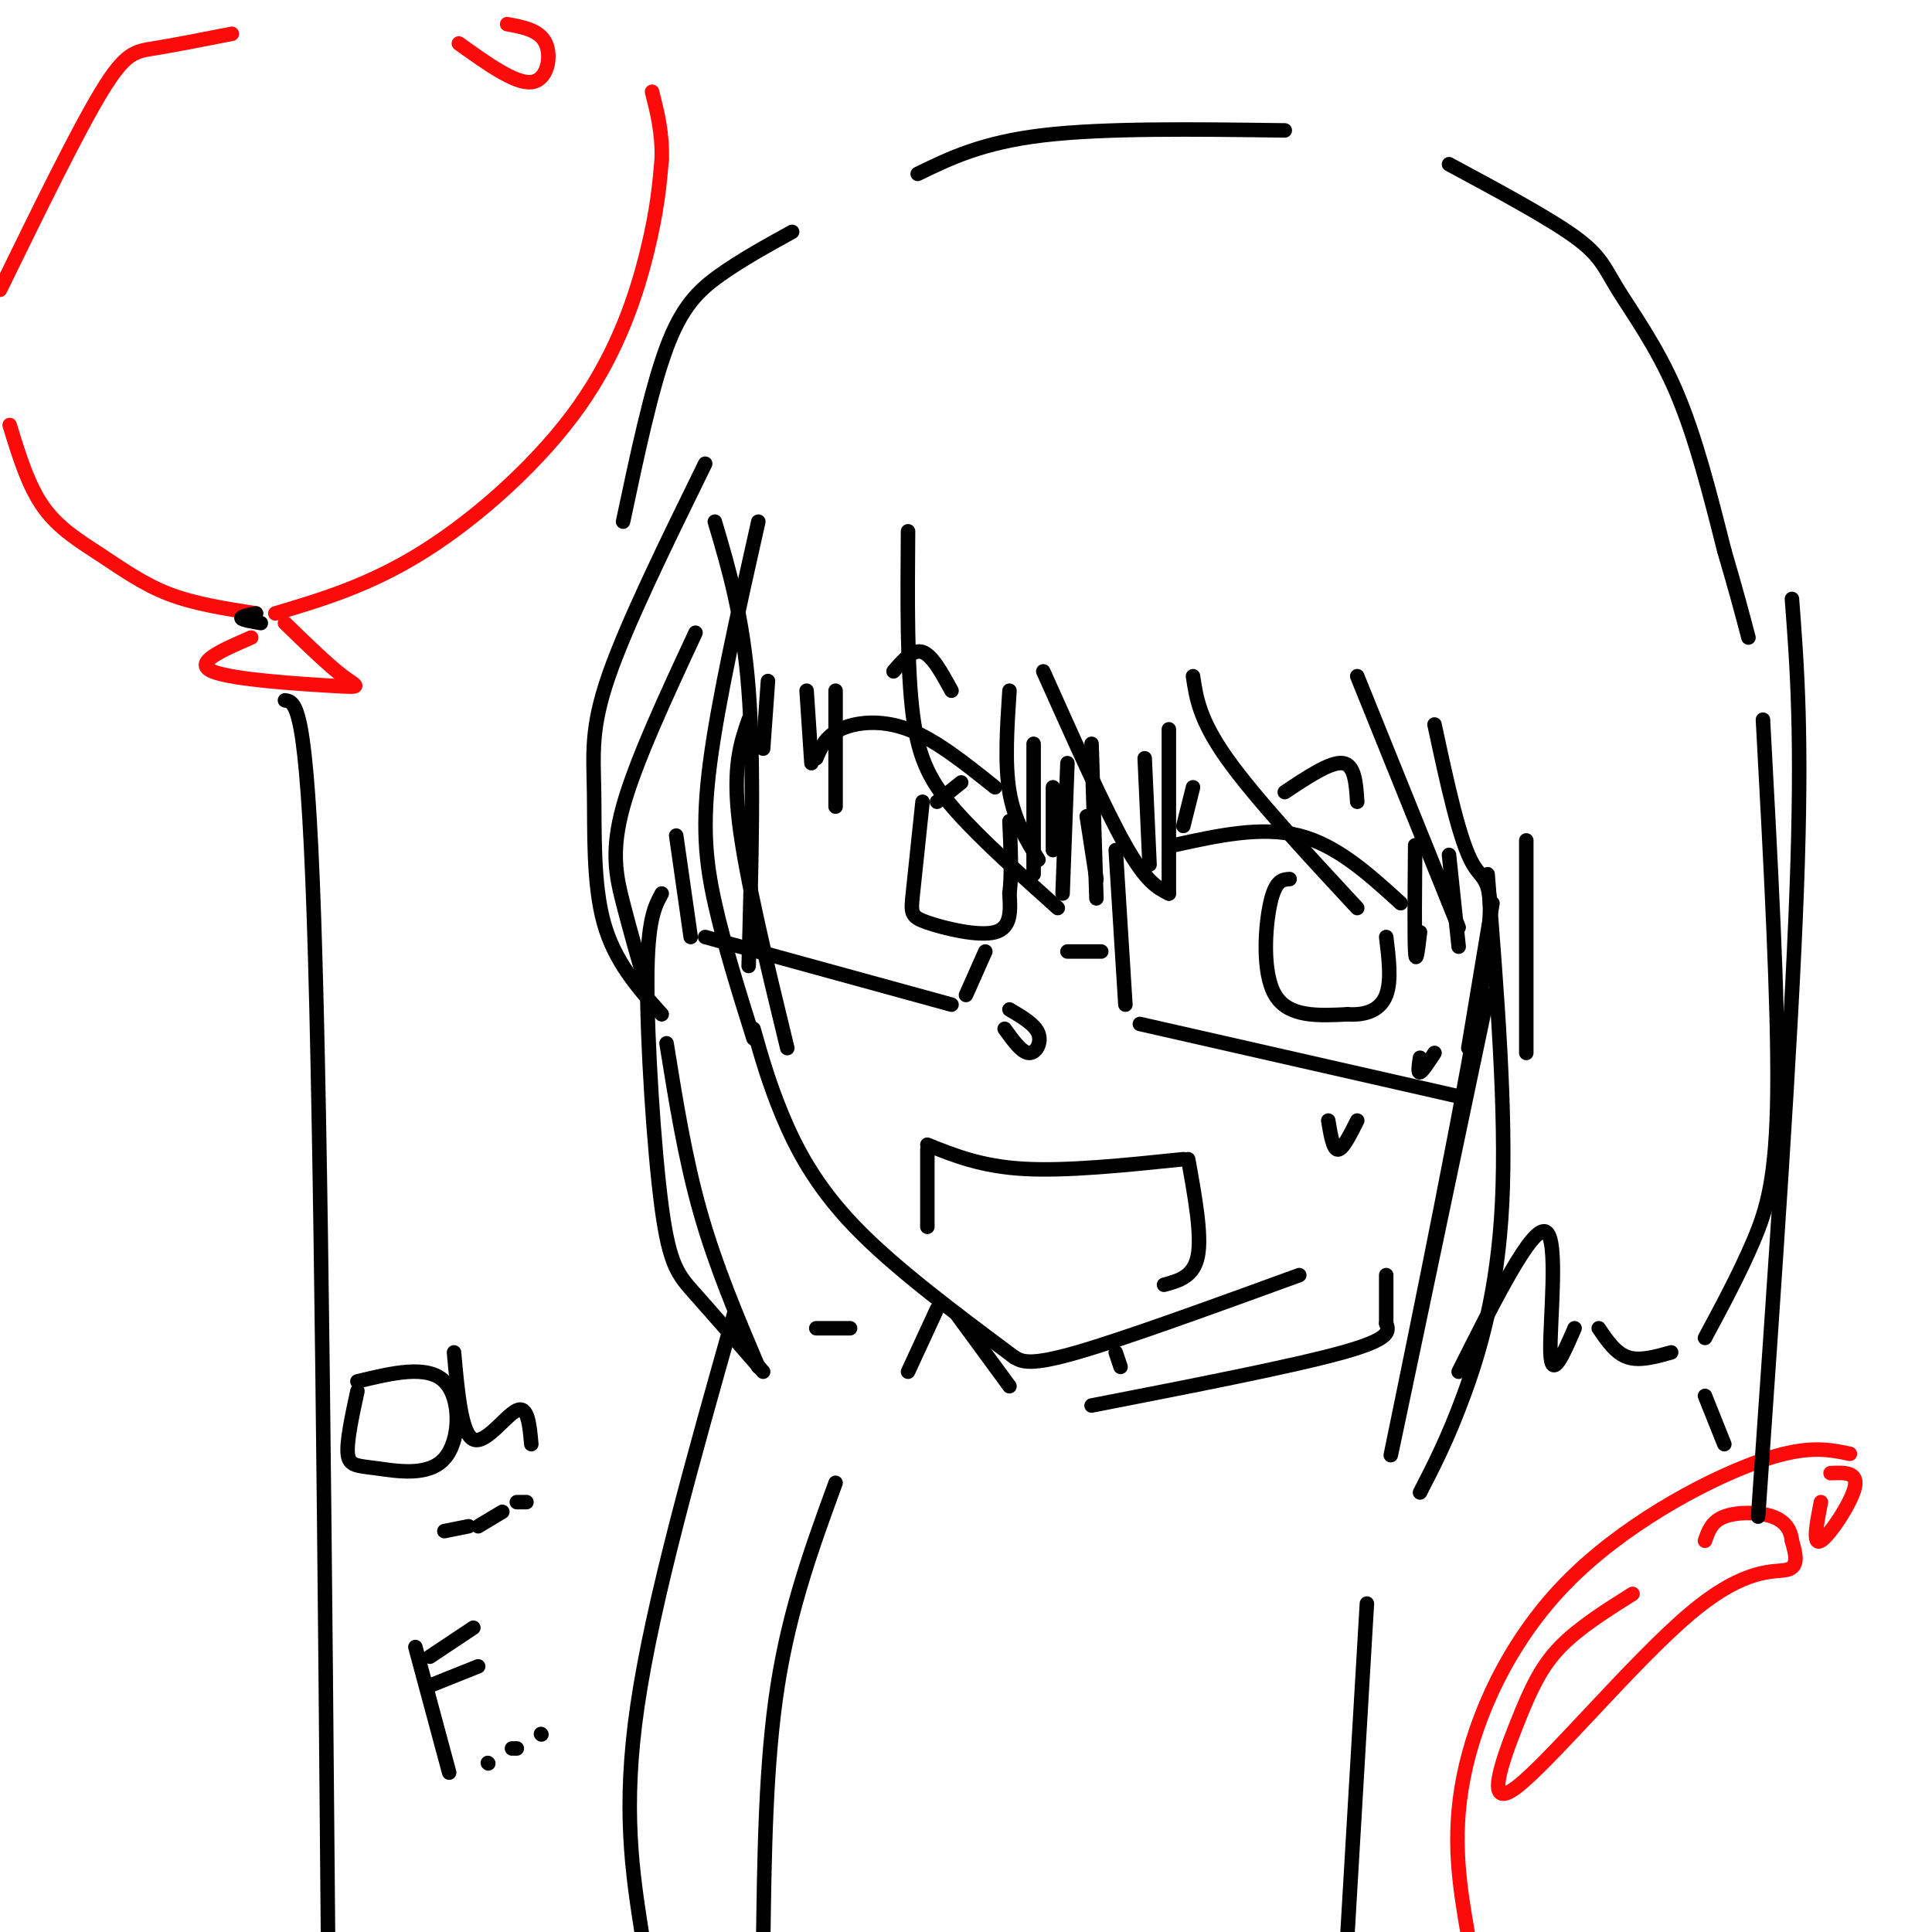 <svg viewBox='0 0 400 400' version='1.1' xmlns='http://www.w3.org/2000/svg' xmlns:xlink='http://www.w3.org/1999/xlink'><g fill='none' stroke='rgb(0,0,0)' stroke-width='3' stroke-linecap='round' stroke-linejoin='round'><path d='M148,108c2.917,9.833 5.833,19.667 7,35c1.167,15.333 0.583,36.167 0,57'/><path d='M156,213c1.600,5.644 3.200,11.289 6,18c2.800,6.711 6.800,14.489 15,23c8.200,8.511 20.600,17.756 33,27'/><path d='M210,281c1.583,0.917 3.167,1.833 13,-1c9.833,-2.833 27.917,-9.417 46,-16'/><path d='M192,254c0.000,0.000 0.000,-16.000 0,-16'/><path d='M192,237c5.583,2.250 11.167,4.500 20,5c8.833,0.500 20.917,-0.750 33,-2'/><path d='M246,240c1.417,7.833 2.833,15.667 2,20c-0.833,4.333 -3.917,5.167 -7,6'/><path d='M169,157c0.956,-2.267 1.911,-4.533 5,-6c3.089,-1.467 8.311,-2.133 14,0c5.689,2.133 11.844,7.067 18,12'/><path d='M191,166c-0.786,7.458 -1.571,14.917 -2,19c-0.429,4.083 -0.500,4.792 3,6c3.500,1.208 10.571,2.917 14,2c3.429,-0.917 3.214,-4.458 3,-8'/><path d='M209,185c0.500,-3.833 0.250,-9.417 0,-15'/><path d='M194,166c0.000,0.000 5.000,-4.000 5,-4'/><path d='M243,175c9.083,-2.000 18.167,-4.000 26,-2c7.833,2.000 14.417,8.000 21,14'/><path d='M267,182c-1.467,0.089 -2.933,0.178 -4,5c-1.067,4.822 -1.733,14.378 1,19c2.733,4.622 8.867,4.311 15,4'/><path d='M279,210c4.111,0.267 6.889,-1.067 8,-4c1.111,-2.933 0.556,-7.467 0,-12'/><path d='M208,213c1.756,2.444 3.511,4.889 5,5c1.489,0.111 2.711,-2.111 2,-4c-0.711,-1.889 -3.356,-3.444 -6,-5'/><path d='M275,232c0.500,3.000 1.000,6.000 2,6c1.000,0.000 2.500,-3.000 4,-6'/><path d='M294,219c-0.250,1.583 -0.500,3.167 0,3c0.500,-0.167 1.750,-2.083 3,-4'/><path d='M140,173c0.000,0.000 3.000,21.000 3,21'/><path d='M146,194c0.000,0.000 51.000,14.000 51,14'/><path d='M200,206c0.000,0.000 4.000,-9.000 4,-9'/><path d='M221,197c0.000,0.000 7.000,0.000 7,0'/><path d='M231,176c0.000,0.000 2.000,32.000 2,32'/><path d='M236,212c0.000,0.000 66.000,15.000 66,15'/><path d='M304,217c0.000,0.000 5.000,-30.000 5,-30'/><path d='M214,154c0.000,0.000 0.000,27.000 0,27'/><path d='M218,163c0.000,0.000 0.000,13.000 0,13'/><path d='M225,169c0.000,0.000 2.000,13.000 2,13'/><path d='M237,157c0.000,0.000 1.000,22.000 1,22'/><path d='M247,163c0.000,0.000 -2.000,8.000 -2,8'/><path d='M159,141c0.000,0.000 -1.000,14.000 -1,14'/><path d='M167,143c0.000,0.000 1.000,15.000 1,15'/><path d='M173,143c0.000,0.000 0.000,24.000 0,24'/><path d='M293,175c-0.083,9.500 -0.167,19.000 0,22c0.167,3.000 0.583,-0.500 1,-4'/><path d='M300,177c0.000,0.000 2.000,19.000 2,19'/><path d='M316,174c0.000,0.000 0.000,44.000 0,44'/><path d='M226,154c0.000,0.000 1.000,32.000 1,32'/><path d='M221,158c0.000,0.000 -1.000,27.000 -1,27'/><path d='M185,139c2.000,-2.333 4.000,-4.667 6,-4c2.000,0.667 4.000,4.333 6,8'/><path d='M266,164c4.750,-3.167 9.500,-6.333 12,-6c2.500,0.333 2.750,4.167 3,8'/><path d='M146,96c-8.125,16.571 -16.250,33.143 -20,44c-3.750,10.857 -3.125,16.000 -3,24c0.125,8.000 -0.250,18.857 2,27c2.250,8.143 7.125,13.571 12,19'/><path d='M134,205c-1.778,-6.178 -3.556,-12.356 -5,-18c-1.444,-5.644 -2.556,-10.756 0,-20c2.556,-9.244 8.778,-22.622 15,-36'/><path d='M157,108c-4.156,18.511 -8.311,37.022 -10,50c-1.689,12.978 -0.911,20.422 1,29c1.911,8.578 4.956,18.289 8,28'/><path d='M163,217c-4.333,-17.833 -8.667,-35.667 -10,-47c-1.333,-11.333 0.333,-16.167 2,-21'/><path d='M188,110c-0.111,14.267 -0.222,28.533 1,38c1.222,9.467 3.778,14.133 9,20c5.222,5.867 13.111,12.933 21,20'/><path d='M215,178c-2.500,-4.083 -5.000,-8.167 -6,-14c-1.000,-5.833 -0.500,-13.417 0,-21'/><path d='M216,139c6.333,14.167 12.667,28.333 17,36c4.333,7.667 6.667,8.833 9,10'/><path d='M242,185c0.000,0.000 0.000,-34.000 0,-34'/><path d='M247,140c0.667,4.500 1.333,9.000 7,17c5.667,8.000 16.333,19.500 27,31'/><path d='M281,140c0.000,0.000 21.000,52.000 21,52'/><path d='M297,150c2.613,12.167 5.226,24.333 8,29c2.774,4.667 5.708,1.833 1,30c-4.708,28.167 -17.060,87.333 -18,92c-0.940,4.667 9.530,-45.167 20,-95'/><path d='M308,181c1.956,24.711 3.911,49.422 3,68c-0.911,18.578 -4.689,31.022 -8,40c-3.311,8.978 -6.156,14.489 -9,20'/><path d='M137,185c-1.482,2.732 -2.964,5.464 -3,18c-0.036,12.536 1.375,34.875 3,47c1.625,12.125 3.464,14.036 7,18c3.536,3.964 8.768,9.982 14,16'/><path d='M157,283c-4.417,-10.417 -8.833,-20.833 -12,-32c-3.167,-11.167 -5.083,-23.083 -7,-35'/><path d='M129,108c2.911,-13.733 5.822,-27.467 9,-36c3.178,-8.533 6.622,-11.867 11,-15c4.378,-3.133 9.689,-6.067 15,-9'/><path d='M190,36c6.667,-3.250 13.333,-6.500 26,-8c12.667,-1.500 31.333,-1.250 50,-1'/><path d='M300,34c10.268,5.524 20.536,11.048 26,15c5.464,3.952 6.125,6.333 9,11c2.875,4.667 7.964,11.619 12,21c4.036,9.381 7.018,21.190 10,33'/><path d='M357,114c2.500,8.500 3.750,13.250 5,18'/><path d='M365,149c1.600,29.511 3.200,59.022 3,77c-0.200,17.978 -2.200,24.422 -5,31c-2.800,6.578 -6.400,13.289 -10,20'/><path d='M231,280c0.000,0.000 1.000,3.000 1,3'/><path d='M287,264c0.000,0.000 0.000,10.000 0,10'/><path d='M226,291c20.917,-4.083 41.833,-8.167 52,-11c10.167,-2.833 9.583,-4.417 9,-6'/><path d='M302,284c7.600,-15.133 15.200,-30.267 18,-29c2.800,1.267 0.800,18.933 1,25c0.200,6.067 2.600,0.533 5,-5'/><path d='M331,275c1.750,2.583 3.500,5.167 6,6c2.500,0.833 5.750,-0.083 9,-1'/><path d='M353,289c0.000,0.000 4.000,10.000 4,10'/><path d='M209,287c0.000,0.000 -11.000,-15.000 -11,-15'/><path d='M194,271c0.000,0.000 -6.000,13.000 -6,13'/><path d='M176,275c0.000,0.000 -7.000,0.000 -7,0'/><path d='M152,272c-8.417,29.750 -16.833,59.500 -20,81c-3.167,21.500 -1.083,34.750 1,48'/><path d='M283,332c0.000,0.000 -4.000,68.000 -4,68'/><path d='M173,307c-4.750,13.000 -9.500,26.000 -12,42c-2.500,16.000 -2.750,35.000 -3,54'/></g>
<g fill='none' stroke='rgb(253,10,10)' stroke-width='3' stroke-linecap='round' stroke-linejoin='round'><path d='M383,301c-4.673,-0.988 -9.345,-1.976 -20,2c-10.655,3.976 -27.292,12.917 -39,25c-11.708,12.083 -18.488,27.310 -21,40c-2.512,12.690 -0.756,22.845 1,33'/><path d='M338,330c-5.571,3.507 -11.141,7.015 -15,11c-3.859,3.985 -6.006,8.449 -9,16c-2.994,7.551 -6.833,18.189 0,13c6.833,-5.189 24.340,-26.205 36,-36c11.660,-9.795 17.474,-8.370 20,-9c2.526,-0.630 1.763,-3.315 1,-6'/><path d='M371,319c-0.202,-2.000 -1.208,-4.000 -4,-5c-2.792,-1.000 -7.369,-1.000 -10,0c-2.631,1.000 -3.315,3.000 -4,5'/><path d='M377,311c-0.889,4.533 -1.778,9.067 0,8c1.778,-1.067 6.222,-7.733 7,-11c0.778,-3.267 -2.111,-3.133 -5,-3'/><path d='M2,88c1.911,6.268 3.821,12.536 7,17c3.179,4.464 7.625,7.125 12,10c4.375,2.875 8.679,5.964 14,8c5.321,2.036 11.661,3.018 18,4'/><path d='M57,127c9.881,-2.940 19.762,-5.881 31,-13c11.238,-7.119 23.833,-18.417 32,-30c8.167,-11.583 11.905,-23.452 14,-32c2.095,-8.548 2.548,-13.774 3,-19'/><path d='M137,33c0.167,-5.500 -0.917,-9.750 -2,-14'/><path d='M52,132c-6.077,2.625 -12.155,5.250 -8,7c4.155,1.750 18.542,2.625 25,3c6.458,0.375 4.988,0.250 2,-2c-2.988,-2.250 -7.494,-6.625 -12,-11'/><path d='M0,60c8.000,-16.378 16.000,-32.756 21,-41c5.000,-8.244 7.000,-8.356 11,-9c4.000,-0.644 10.000,-1.822 16,-3'/><path d='M95,9c5.822,4.178 11.644,8.356 15,8c3.356,-0.356 4.244,-5.244 3,-8c-1.244,-2.756 -4.622,-3.378 -8,-4'/></g>
<g fill='none' stroke='rgb(0,0,0)' stroke-width='3' stroke-linecap='round' stroke-linejoin='round'><path d='M53,127c-1.583,0.333 -3.167,0.667 -3,1c0.167,0.333 2.083,0.667 4,1'/><path d='M59,145c2.250,0.333 4.500,0.667 6,45c1.500,44.333 2.250,132.667 3,221'/><path d='M74,288c-1.129,5.222 -2.258,10.443 -2,13c0.258,2.557 1.904,2.448 6,3c4.096,0.552 10.641,1.764 14,-2c3.359,-3.764 3.531,-12.504 0,-16c-3.531,-3.496 -10.766,-1.748 -18,0'/><path d='M94,280c0.756,8.422 1.511,16.844 4,18c2.489,1.156 6.711,-4.956 9,-6c2.289,-1.044 2.644,2.978 3,7'/><path d='M92,317c0.000,0.000 5.000,-1.000 5,-1'/><path d='M99,316c0.000,0.000 5.000,-3.000 5,-3'/><path d='M107,311c0.000,0.000 2.000,0.000 2,0'/><path d='M86,341c0.000,0.000 7.000,26.000 7,26'/><path d='M89,343c0.000,0.000 9.000,-6.000 9,-6'/><path d='M89,349c0.000,0.000 10.000,-4.000 10,-4'/><path d='M101,365c0.000,0.000 0.100,0.100 0.1,0.1'/><path d='M106,362c0.000,0.000 1.000,0.000 1,0'/><path d='M112,359c0.000,0.000 0.100,0.100 0.1,0.1'/><path d='M371,124c1.083,14.167 2.167,28.333 1,60c-1.167,31.667 -4.583,80.833 -8,130'/></g>
</svg>